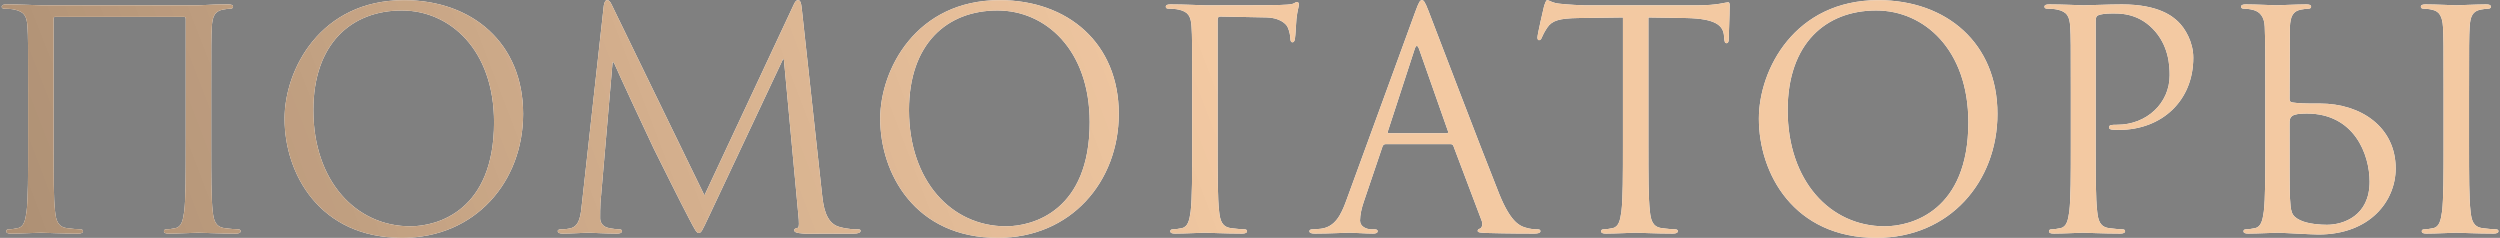 <?xml version="1.0" encoding="UTF-8"?> <svg xmlns="http://www.w3.org/2000/svg" width="967" height="92" viewBox="0 0 967 92" fill="none"><rect x="0" y="0" width="967" height="92" fill="#808080" stroke="none"/> <path d="M81.696 35.709C81.696 17.417 81.696 14.134 81.931 10.381C82.165 6.277 83.103 4.284 86.269 3.698C87.677 3.463 88.38 3.346 89.201 3.346C89.67 3.346 90.139 3.111 90.139 2.642C90.139 1.939 89.553 1.704 88.263 1.704C84.745 1.704 82.869 1.704 76.772 2.056H15.797C15.211 2.056 7.823 1.704 2.547 1.704C1.257 1.704 0.671 1.939 0.671 2.642C0.671 3.111 1.14 3.346 1.609 3.346C2.664 3.346 4.657 3.463 5.595 3.698C9.465 4.518 10.403 6.394 10.637 10.381C10.872 14.134 10.872 17.417 10.872 35.709V56.347C10.872 67.604 10.872 76.867 10.286 81.792C9.817 85.192 9.23 87.772 6.885 88.241C5.83 88.476 4.423 88.71 3.368 88.71C2.664 88.71 2.429 89.062 2.429 89.414C2.429 90.117 3.016 90.352 4.306 90.352C7.823 90.352 15.211 90 15.797 90C16.383 90 23.77 90.352 30.22 90.352C31.51 90.352 32.096 90 32.096 89.414C32.096 89.062 31.861 88.71 31.158 88.71C30.102 88.71 27.523 88.476 25.881 88.241C22.363 87.772 21.66 85.192 21.308 81.792C20.722 76.867 20.722 67.604 20.722 56.347V7.215C20.722 6.629 21.074 6.512 21.425 6.512H71.143C71.495 6.512 71.847 6.746 71.847 7.215V56.347C71.847 67.604 71.847 76.867 71.26 81.792C70.791 85.192 70.205 87.772 67.86 88.241C66.805 88.476 65.397 88.71 64.342 88.71C63.639 88.71 63.404 89.062 63.404 89.414C63.404 90.117 63.99 90.352 65.28 90.352C68.798 90.352 76.185 90 76.772 90C77.358 90 84.745 90.352 91.194 90.352C92.484 90.352 93.07 90 93.07 89.414C93.07 89.062 92.836 88.71 92.132 88.71C91.077 88.71 88.497 88.476 86.856 88.241C83.338 87.772 82.634 85.192 82.283 81.792C81.696 76.867 81.696 67.604 81.696 56.347V35.709ZM110.068 45.911C110.068 67.017 123.436 91.993 155.565 91.993C183.824 91.993 202.351 70.3 202.351 44.035C202.351 16.713 182.652 0.063 156.268 0.063C123.905 0.063 110.068 26.915 110.068 45.911ZM121.208 42.627C121.208 16.948 135.865 4.049 155.448 4.049C173.974 4.049 191.094 19.176 191.094 47.318C191.094 81.44 169.284 87.538 158.731 87.538C137.624 87.538 121.208 69.949 121.208 42.627ZM310.116 3.229C309.882 1.001 309.53 0.063 308.709 0.063C307.889 0.063 307.42 0.883 306.95 1.939L272.476 75.577L236.595 1.821C236.009 0.532 235.54 0.063 234.836 0.063C234.133 0.063 233.781 0.883 233.546 2.173L225.104 78.626C224.635 83.082 224.283 87.655 220.413 88.358C218.655 88.71 217.834 88.71 216.896 88.71C216.309 88.71 215.723 88.945 215.723 89.296C215.723 90.117 216.544 90.352 217.717 90.352C220.883 90.352 226.511 90 227.566 90C228.504 90 234.133 90.352 238.471 90.352C239.878 90.352 240.582 90.117 240.582 89.296C240.582 88.945 240.113 88.71 239.644 88.71C238.94 88.71 237.181 88.593 235.188 88.124C233.429 87.772 232.139 86.248 232.139 84.489C232.139 82.495 232.139 80.385 232.257 78.509L236.947 24.101H237.416C238.706 27.267 251.839 55.409 252.894 57.519C253.48 58.692 263.565 78.978 266.613 84.723C268.841 88.945 269.428 90.117 270.248 90.117C271.304 90.117 271.656 89.062 274.118 83.903L302.846 22.928H303.198L308.827 83.433C309.061 85.544 309.178 88.007 308.592 88.124C308.006 88.241 307.185 88.476 307.185 88.945C307.185 89.883 308.123 90.117 310.82 90.352C312.462 90.469 315.393 90.352 318.442 90.352C323.367 90.352 328.761 90.352 330.402 90.352C331.809 90.352 332.865 90 332.865 89.296C332.865 88.827 332.513 88.71 331.927 88.71C330.754 88.71 327.705 88.71 324.305 87.655C319.263 86.013 318.442 79.447 317.973 75.225L310.116 3.229ZM340.464 45.911C340.464 67.017 353.831 91.993 385.96 91.993C414.219 91.993 432.746 70.3 432.746 44.035C432.746 16.713 413.047 0.063 386.664 0.063C354.3 0.063 340.464 26.915 340.464 45.911ZM351.603 42.627C351.603 16.948 366.261 4.049 385.843 4.049C404.37 4.049 421.489 19.176 421.489 47.318C421.489 81.44 399.679 87.538 389.126 87.538C368.019 87.538 351.603 69.949 351.603 42.627ZM461.127 56.347C461.127 67.604 461.127 76.867 460.541 81.792C460.072 85.192 459.486 87.772 457.141 88.241C456.085 88.476 454.678 88.71 453.623 88.71C452.919 88.71 452.685 89.062 452.685 89.414C452.685 90.117 453.271 90.352 454.561 90.352C458.079 90.352 465.466 90 466.052 90C466.639 90 474.026 90.352 480.475 90.352C481.765 90.352 482.351 90 482.351 89.414C482.351 89.062 482.117 88.71 481.413 88.71C480.358 88.71 477.778 88.476 476.137 88.241C472.619 87.772 471.915 85.192 471.563 81.792C470.977 76.867 470.977 67.604 470.977 56.347V7.684C470.977 6.746 471.329 6.394 472.033 6.394L490.09 6.746C494.663 6.864 497.36 8.974 498.064 10.498C498.768 12.023 499.119 14.016 499.119 14.954C499.119 15.775 499.354 16.361 499.94 16.361C500.526 16.361 500.761 15.658 500.878 15.072C501.113 13.665 501.347 8.505 501.464 7.333C501.816 4.049 502.403 2.642 502.403 1.821C502.403 1.235 502.168 0.766 501.699 0.766C501.23 0.766 500.761 1.235 500.057 1.47C499.002 1.821 497.126 1.821 494.898 1.939C492.201 2.056 468.397 2.056 466.052 2.056C465.466 2.056 458.079 1.704 452.802 1.704C451.512 1.704 450.926 1.939 450.926 2.642C450.926 3.111 451.395 3.346 451.864 3.346C452.919 3.346 454.913 3.463 455.851 3.698C459.72 4.518 460.658 6.394 460.893 10.381C461.127 14.134 461.127 17.417 461.127 35.709V56.347ZM549.986 0.063C549.282 0.063 548.813 0.766 547.406 4.636L520.788 77.453C518.678 83.316 516.332 87.772 510.939 88.476C510.001 88.593 508.359 88.71 507.538 88.71C506.952 88.71 506.483 88.945 506.483 89.414C506.483 90.117 507.186 90.352 508.711 90.352C514.222 90.352 520.671 90 521.961 90C523.251 90 528.293 90.352 531.107 90.352C532.162 90.352 532.866 90.117 532.866 89.414C532.866 88.945 532.514 88.71 531.693 88.71H530.521C528.527 88.71 526.065 87.655 526.065 85.31C526.065 83.199 526.651 80.385 527.707 77.453L534.742 56.699C534.977 56.112 535.328 55.76 535.915 55.76H561.125C561.712 55.76 561.946 55.995 562.181 56.464L573.086 85.31C573.32 85.779 573.32 86.482 573.32 86.834C573.32 87.889 572.617 88.476 572.382 88.476C572.03 88.476 571.561 88.827 571.561 89.296C571.561 90 572.851 90 575.079 90.117C583.17 90.352 591.73 90.352 593.489 90.352C594.779 90.352 595.834 90.117 595.834 89.414C595.834 88.827 595.365 88.71 594.661 88.71C593.489 88.71 591.73 88.593 589.971 88.007C587.509 87.303 584.108 85.427 579.887 74.991C572.734 57.167 554.324 8.74 552.565 4.284C551.158 0.649 550.689 0.063 549.986 0.063ZM537.205 51.539C536.853 51.539 536.618 51.305 536.853 50.718L547.172 19.058C547.406 18.238 547.758 17.769 547.992 17.769C548.344 17.769 548.579 18.12 548.93 19.058L560.07 50.718C560.187 51.187 560.187 51.539 559.601 51.539H537.205ZM637.601 6.746L652.376 6.981C663.632 7.215 666.329 9.912 666.798 13.43L666.916 14.72C667.033 16.361 667.267 16.713 667.854 16.713C668.323 16.713 668.675 16.244 668.675 15.189C668.675 13.899 669.026 5.808 669.026 2.29C669.026 1.587 669.026 0.883 668.44 0.883C667.502 0.883 664.336 2.056 656.831 2.056H612.859C611.452 2.056 606.996 1.821 603.596 1.47C600.43 1.235 599.257 0.063 598.437 0.063C597.968 0.063 597.498 1.587 597.264 2.29C597.029 3.229 594.684 13.313 594.684 14.485C594.684 15.189 594.919 15.541 595.271 15.541C595.74 15.541 596.091 15.306 596.443 14.368C596.795 13.547 597.147 12.726 598.437 10.733C600.313 7.919 603.127 7.098 610.397 6.981L627.751 6.746V56.347C627.751 67.604 627.751 76.867 627.165 81.792C626.696 85.192 626.11 87.772 623.764 88.241C622.709 88.476 621.302 88.71 620.247 88.71C619.543 88.71 619.309 89.062 619.309 89.414C619.309 90.117 619.895 90.352 621.185 90.352C624.703 90.352 632.09 90 632.676 90C633.262 90 640.65 90.352 647.099 90.352C648.389 90.352 648.975 90 648.975 89.414C648.975 89.062 648.741 88.71 648.037 88.71C646.982 88.71 644.402 88.476 642.76 88.241C639.243 87.772 638.539 85.192 638.187 81.792C637.601 76.867 637.601 67.604 637.601 56.347V6.746ZM680.331 45.911C680.331 67.017 693.698 91.993 725.827 91.993C754.087 91.993 772.613 70.3 772.613 44.035C772.613 16.713 752.914 0.063 726.531 0.063C694.167 0.063 680.331 26.915 680.331 45.911ZM691.47 42.627C691.47 16.948 706.128 4.049 725.71 4.049C744.237 4.049 761.357 19.176 761.357 47.318C761.357 81.44 739.546 87.538 728.993 87.538C707.887 87.538 691.47 69.949 691.47 42.627ZM800.995 56.347C800.995 67.604 800.995 76.867 800.408 81.792C799.939 85.192 799.353 87.772 797.008 88.241C795.952 88.476 794.545 88.71 793.49 88.71C792.787 88.71 792.552 89.062 792.552 89.414C792.552 90.117 793.138 90.352 794.428 90.352C797.946 90.352 805.333 90 805.685 90C806.271 90 813.659 90.352 820.108 90.352C821.398 90.352 821.984 90 821.984 89.414C821.984 89.062 821.749 88.71 821.046 88.71C819.991 88.71 817.411 88.476 815.769 88.241C812.251 87.772 811.548 85.192 811.196 81.792C810.61 76.867 810.61 67.604 810.61 56.347V8.153C810.61 6.981 810.844 6.16 811.548 5.925C812.603 5.456 814.597 5.222 816.59 5.222C819.287 5.222 826.44 4.753 832.654 11.085C838.869 17.417 839.221 25.273 839.221 29.143C839.221 39.931 830.309 48.256 818.935 48.256C816.473 48.256 815.769 48.373 815.769 49.311C815.769 49.898 816.473 50.132 817.059 50.132C817.645 50.249 818.935 50.249 819.522 50.249C836.172 50.249 848.367 38.992 848.367 22.342C848.367 16.127 845.084 10.85 842.504 8.388C840.628 6.629 835.351 1.704 820.694 1.704C815.3 1.704 808.499 2.056 805.919 2.056C804.981 2.056 797.946 1.704 792.669 1.704C791.379 1.704 790.793 1.939 790.793 2.642C790.793 3.111 791.262 3.346 791.731 3.346C792.787 3.346 794.78 3.463 795.718 3.698C799.588 4.518 800.526 6.394 800.76 10.381C800.995 14.134 800.995 17.417 800.995 35.709V56.347ZM885.726 10.381C885.961 6.277 886.899 4.284 890.065 3.698C891.472 3.463 892.175 3.346 892.996 3.346C893.465 3.346 893.934 3.111 893.934 2.642C893.934 1.939 893.348 1.704 892.058 1.704C888.54 1.704 881.153 2.056 880.567 2.056C879.98 2.056 872.593 1.704 868.724 1.704C867.434 1.704 866.847 1.939 866.847 2.642C866.847 3.111 867.316 3.346 867.785 3.346C868.606 3.346 870.131 3.463 871.42 3.815C874 4.401 875.876 6.394 875.994 10.381C876.228 17.769 876.228 17.417 876.228 35.709V56.347C876.228 67.604 876.228 76.867 875.642 81.792C875.173 85.192 874.586 87.772 872.241 88.241C871.186 88.476 869.779 88.71 868.724 88.71C868.02 88.71 867.785 89.062 867.785 89.414C867.785 90.117 868.372 90.352 869.662 90.352C873.179 90.352 880.567 90 881.153 90C882.091 90 894.051 90.704 896.748 90.704C916.8 90.704 926.649 77.688 926.649 65.141C926.649 49.194 913.282 40.048 897.335 40.048H893.582C889.244 40.048 887.133 39.696 886.43 39.579C885.843 39.344 885.609 39.11 885.609 38.289L885.726 10.381ZM885.609 48.021C885.492 44.973 886.312 43.917 892.293 43.917C910.585 43.917 916.565 59.63 916.565 70.3C916.565 83.551 906.364 86.951 900.032 86.951C897.921 86.951 892.879 86.717 889.713 85.192C886.078 83.433 886.078 81.792 885.726 76.046C885.609 74.287 885.609 59.747 885.609 50.718V48.021ZM955.026 35.709C955.026 17.417 955.026 14.134 955.261 10.381C955.495 6.277 956.433 4.284 959.599 3.698C961.006 3.463 961.71 3.346 962.531 3.346C963 3.346 963.469 3.111 963.469 2.642C963.469 1.939 962.882 1.704 961.592 1.704C958.075 1.704 950.687 2.056 950.101 2.056C949.515 2.056 942.128 1.704 938.258 1.704C936.968 1.704 936.382 1.939 936.382 2.642C936.382 3.111 936.851 3.346 937.32 3.346C938.141 3.346 939.665 3.463 940.955 3.815C943.535 4.401 944.707 6.394 944.942 10.381C945.176 14.134 945.176 17.417 945.176 35.709V56.347C945.176 67.604 945.176 76.867 944.59 81.792C944.121 85.192 943.535 87.772 941.189 88.241C940.134 88.476 938.727 88.71 937.672 88.71C936.968 88.71 936.734 89.062 936.734 89.414C936.734 90.117 937.32 90.352 938.61 90.352C942.128 90.352 949.515 90 950.101 90C950.687 90 958.075 90.352 964.524 90.352C965.814 90.352 966.4 90 966.4 89.414C966.4 89.062 966.166 88.71 965.462 88.71C964.407 88.71 961.827 88.476 960.185 88.241C956.668 87.772 955.964 85.192 955.612 81.792C955.026 76.867 955.026 67.604 955.026 56.347V35.709Z" fill="white"></path> <path d="M81.696 35.709C81.696 17.417 81.696 14.134 81.931 10.381C82.165 6.277 83.103 4.284 86.269 3.698C87.677 3.463 88.38 3.346 89.201 3.346C89.67 3.346 90.139 3.111 90.139 2.642C90.139 1.939 89.553 1.704 88.263 1.704C84.745 1.704 82.869 1.704 76.772 2.056H15.797C15.211 2.056 7.823 1.704 2.547 1.704C1.257 1.704 0.671 1.939 0.671 2.642C0.671 3.111 1.14 3.346 1.609 3.346C2.664 3.346 4.657 3.463 5.595 3.698C9.465 4.518 10.403 6.394 10.637 10.381C10.872 14.134 10.872 17.417 10.872 35.709V56.347C10.872 67.604 10.872 76.867 10.286 81.792C9.817 85.192 9.23 87.772 6.885 88.241C5.83 88.476 4.423 88.71 3.368 88.71C2.664 88.71 2.429 89.062 2.429 89.414C2.429 90.117 3.016 90.352 4.306 90.352C7.823 90.352 15.211 90 15.797 90C16.383 90 23.77 90.352 30.22 90.352C31.51 90.352 32.096 90 32.096 89.414C32.096 89.062 31.861 88.71 31.158 88.71C30.102 88.71 27.523 88.476 25.881 88.241C22.363 87.772 21.66 85.192 21.308 81.792C20.722 76.867 20.722 67.604 20.722 56.347V7.215C20.722 6.629 21.074 6.512 21.425 6.512H71.143C71.495 6.512 71.847 6.746 71.847 7.215V56.347C71.847 67.604 71.847 76.867 71.26 81.792C70.791 85.192 70.205 87.772 67.86 88.241C66.805 88.476 65.397 88.71 64.342 88.71C63.639 88.71 63.404 89.062 63.404 89.414C63.404 90.117 63.99 90.352 65.28 90.352C68.798 90.352 76.185 90 76.772 90C77.358 90 84.745 90.352 91.194 90.352C92.484 90.352 93.07 90 93.07 89.414C93.07 89.062 92.836 88.71 92.132 88.71C91.077 88.71 88.497 88.476 86.856 88.241C83.338 87.772 82.634 85.192 82.283 81.792C81.696 76.867 81.696 67.604 81.696 56.347V35.709ZM110.068 45.911C110.068 67.017 123.436 91.993 155.565 91.993C183.824 91.993 202.351 70.3 202.351 44.035C202.351 16.713 182.652 0.063 156.268 0.063C123.905 0.063 110.068 26.915 110.068 45.911ZM121.208 42.627C121.208 16.948 135.865 4.049 155.448 4.049C173.974 4.049 191.094 19.176 191.094 47.318C191.094 81.44 169.284 87.538 158.731 87.538C137.624 87.538 121.208 69.949 121.208 42.627ZM310.116 3.229C309.882 1.001 309.53 0.063 308.709 0.063C307.889 0.063 307.42 0.883 306.95 1.939L272.476 75.577L236.595 1.821C236.009 0.532 235.54 0.063 234.836 0.063C234.133 0.063 233.781 0.883 233.546 2.173L225.104 78.626C224.635 83.082 224.283 87.655 220.413 88.358C218.655 88.71 217.834 88.71 216.896 88.71C216.309 88.71 215.723 88.945 215.723 89.296C215.723 90.117 216.544 90.352 217.717 90.352C220.883 90.352 226.511 90 227.566 90C228.504 90 234.133 90.352 238.471 90.352C239.878 90.352 240.582 90.117 240.582 89.296C240.582 88.945 240.113 88.71 239.644 88.71C238.94 88.71 237.181 88.593 235.188 88.124C233.429 87.772 232.139 86.248 232.139 84.489C232.139 82.495 232.139 80.385 232.257 78.509L236.947 24.101H237.416C238.706 27.267 251.839 55.409 252.894 57.519C253.48 58.692 263.565 78.978 266.613 84.723C268.841 88.945 269.428 90.117 270.248 90.117C271.304 90.117 271.656 89.062 274.118 83.903L302.846 22.928H303.198L308.827 83.433C309.061 85.544 309.178 88.007 308.592 88.124C308.006 88.241 307.185 88.476 307.185 88.945C307.185 89.883 308.123 90.117 310.82 90.352C312.462 90.469 315.393 90.352 318.442 90.352C323.367 90.352 328.761 90.352 330.402 90.352C331.809 90.352 332.865 90 332.865 89.296C332.865 88.827 332.513 88.71 331.927 88.71C330.754 88.71 327.705 88.71 324.305 87.655C319.263 86.013 318.442 79.447 317.973 75.225L310.116 3.229ZM340.464 45.911C340.464 67.017 353.831 91.993 385.96 91.993C414.219 91.993 432.746 70.3 432.746 44.035C432.746 16.713 413.047 0.063 386.664 0.063C354.3 0.063 340.464 26.915 340.464 45.911ZM351.603 42.627C351.603 16.948 366.261 4.049 385.843 4.049C404.37 4.049 421.489 19.176 421.489 47.318C421.489 81.44 399.679 87.538 389.126 87.538C368.019 87.538 351.603 69.949 351.603 42.627ZM461.127 56.347C461.127 67.604 461.127 76.867 460.541 81.792C460.072 85.192 459.486 87.772 457.141 88.241C456.085 88.476 454.678 88.71 453.623 88.71C452.919 88.71 452.685 89.062 452.685 89.414C452.685 90.117 453.271 90.352 454.561 90.352C458.079 90.352 465.466 90 466.052 90C466.639 90 474.026 90.352 480.475 90.352C481.765 90.352 482.351 90 482.351 89.414C482.351 89.062 482.117 88.71 481.413 88.71C480.358 88.71 477.778 88.476 476.137 88.241C472.619 87.772 471.915 85.192 471.563 81.792C470.977 76.867 470.977 67.604 470.977 56.347V7.684C470.977 6.746 471.329 6.394 472.033 6.394L490.09 6.746C494.663 6.864 497.36 8.974 498.064 10.498C498.768 12.023 499.119 14.016 499.119 14.954C499.119 15.775 499.354 16.361 499.94 16.361C500.526 16.361 500.761 15.658 500.878 15.072C501.113 13.665 501.347 8.505 501.464 7.333C501.816 4.049 502.403 2.642 502.403 1.821C502.403 1.235 502.168 0.766 501.699 0.766C501.23 0.766 500.761 1.235 500.057 1.47C499.002 1.821 497.126 1.821 494.898 1.939C492.201 2.056 468.397 2.056 466.052 2.056C465.466 2.056 458.079 1.704 452.802 1.704C451.512 1.704 450.926 1.939 450.926 2.642C450.926 3.111 451.395 3.346 451.864 3.346C452.919 3.346 454.913 3.463 455.851 3.698C459.72 4.518 460.658 6.394 460.893 10.381C461.127 14.134 461.127 17.417 461.127 35.709V56.347ZM549.986 0.063C549.282 0.063 548.813 0.766 547.406 4.636L520.788 77.453C518.678 83.316 516.332 87.772 510.939 88.476C510.001 88.593 508.359 88.71 507.538 88.71C506.952 88.71 506.483 88.945 506.483 89.414C506.483 90.117 507.186 90.352 508.711 90.352C514.222 90.352 520.671 90 521.961 90C523.251 90 528.293 90.352 531.107 90.352C532.162 90.352 532.866 90.117 532.866 89.414C532.866 88.945 532.514 88.71 531.693 88.71H530.521C528.527 88.71 526.065 87.655 526.065 85.31C526.065 83.199 526.651 80.385 527.707 77.453L534.742 56.699C534.977 56.112 535.328 55.76 535.915 55.76H561.125C561.712 55.76 561.946 55.995 562.181 56.464L573.086 85.31C573.32 85.779 573.32 86.482 573.32 86.834C573.32 87.889 572.617 88.476 572.382 88.476C572.03 88.476 571.561 88.827 571.561 89.296C571.561 90 572.851 90 575.079 90.117C583.17 90.352 591.73 90.352 593.489 90.352C594.779 90.352 595.834 90.117 595.834 89.414C595.834 88.827 595.365 88.71 594.661 88.71C593.489 88.71 591.73 88.593 589.971 88.007C587.509 87.303 584.108 85.427 579.887 74.991C572.734 57.167 554.324 8.74 552.565 4.284C551.158 0.649 550.689 0.063 549.986 0.063ZM537.205 51.539C536.853 51.539 536.618 51.305 536.853 50.718L547.172 19.058C547.406 18.238 547.758 17.769 547.992 17.769C548.344 17.769 548.579 18.12 548.93 19.058L560.07 50.718C560.187 51.187 560.187 51.539 559.601 51.539H537.205ZM637.601 6.746L652.376 6.981C663.632 7.215 666.329 9.912 666.798 13.43L666.916 14.72C667.033 16.361 667.267 16.713 667.854 16.713C668.323 16.713 668.675 16.244 668.675 15.189C668.675 13.899 669.026 5.808 669.026 2.29C669.026 1.587 669.026 0.883 668.44 0.883C667.502 0.883 664.336 2.056 656.831 2.056H612.859C611.452 2.056 606.996 1.821 603.596 1.47C600.43 1.235 599.257 0.063 598.437 0.063C597.968 0.063 597.498 1.587 597.264 2.29C597.029 3.229 594.684 13.313 594.684 14.485C594.684 15.189 594.919 15.541 595.271 15.541C595.74 15.541 596.091 15.306 596.443 14.368C596.795 13.547 597.147 12.726 598.437 10.733C600.313 7.919 603.127 7.098 610.397 6.981L627.751 6.746V56.347C627.751 67.604 627.751 76.867 627.165 81.792C626.696 85.192 626.11 87.772 623.764 88.241C622.709 88.476 621.302 88.71 620.247 88.71C619.543 88.71 619.309 89.062 619.309 89.414C619.309 90.117 619.895 90.352 621.185 90.352C624.703 90.352 632.09 90 632.676 90C633.262 90 640.65 90.352 647.099 90.352C648.389 90.352 648.975 90 648.975 89.414C648.975 89.062 648.741 88.71 648.037 88.71C646.982 88.71 644.402 88.476 642.76 88.241C639.243 87.772 638.539 85.192 638.187 81.792C637.601 76.867 637.601 67.604 637.601 56.347V6.746ZM680.331 45.911C680.331 67.017 693.698 91.993 725.827 91.993C754.087 91.993 772.613 70.3 772.613 44.035C772.613 16.713 752.914 0.063 726.531 0.063C694.167 0.063 680.331 26.915 680.331 45.911ZM691.47 42.627C691.47 16.948 706.128 4.049 725.71 4.049C744.237 4.049 761.357 19.176 761.357 47.318C761.357 81.44 739.546 87.538 728.993 87.538C707.887 87.538 691.47 69.949 691.47 42.627ZM800.995 56.347C800.995 67.604 800.995 76.867 800.408 81.792C799.939 85.192 799.353 87.772 797.008 88.241C795.952 88.476 794.545 88.71 793.49 88.71C792.787 88.71 792.552 89.062 792.552 89.414C792.552 90.117 793.138 90.352 794.428 90.352C797.946 90.352 805.333 90 805.685 90C806.271 90 813.659 90.352 820.108 90.352C821.398 90.352 821.984 90 821.984 89.414C821.984 89.062 821.749 88.71 821.046 88.71C819.991 88.71 817.411 88.476 815.769 88.241C812.251 87.772 811.548 85.192 811.196 81.792C810.61 76.867 810.61 67.604 810.61 56.347V8.153C810.61 6.981 810.844 6.16 811.548 5.925C812.603 5.456 814.597 5.222 816.59 5.222C819.287 5.222 826.44 4.753 832.654 11.085C838.869 17.417 839.221 25.273 839.221 29.143C839.221 39.931 830.309 48.256 818.935 48.256C816.473 48.256 815.769 48.373 815.769 49.311C815.769 49.898 816.473 50.132 817.059 50.132C817.645 50.249 818.935 50.249 819.522 50.249C836.172 50.249 848.367 38.992 848.367 22.342C848.367 16.127 845.084 10.85 842.504 8.388C840.628 6.629 835.351 1.704 820.694 1.704C815.3 1.704 808.499 2.056 805.919 2.056C804.981 2.056 797.946 1.704 792.669 1.704C791.379 1.704 790.793 1.939 790.793 2.642C790.793 3.111 791.262 3.346 791.731 3.346C792.787 3.346 794.78 3.463 795.718 3.698C799.588 4.518 800.526 6.394 800.76 10.381C800.995 14.134 800.995 17.417 800.995 35.709V56.347ZM885.726 10.381C885.961 6.277 886.899 4.284 890.065 3.698C891.472 3.463 892.175 3.346 892.996 3.346C893.465 3.346 893.934 3.111 893.934 2.642C893.934 1.939 893.348 1.704 892.058 1.704C888.54 1.704 881.153 2.056 880.567 2.056C879.98 2.056 872.593 1.704 868.724 1.704C867.434 1.704 866.847 1.939 866.847 2.642C866.847 3.111 867.316 3.346 867.785 3.346C868.606 3.346 870.131 3.463 871.42 3.815C874 4.401 875.876 6.394 875.994 10.381C876.228 17.769 876.228 17.417 876.228 35.709V56.347C876.228 67.604 876.228 76.867 875.642 81.792C875.173 85.192 874.586 87.772 872.241 88.241C871.186 88.476 869.779 88.71 868.724 88.71C868.02 88.71 867.785 89.062 867.785 89.414C867.785 90.117 868.372 90.352 869.662 90.352C873.179 90.352 880.567 90 881.153 90C882.091 90 894.051 90.704 896.748 90.704C916.8 90.704 926.649 77.688 926.649 65.141C926.649 49.194 913.282 40.048 897.335 40.048H893.582C889.244 40.048 887.133 39.696 886.43 39.579C885.843 39.344 885.609 39.11 885.609 38.289L885.726 10.381ZM885.609 48.021C885.492 44.973 886.312 43.917 892.293 43.917C910.585 43.917 916.565 59.63 916.565 70.3C916.565 83.551 906.364 86.951 900.032 86.951C897.921 86.951 892.879 86.717 889.713 85.192C886.078 83.433 886.078 81.792 885.726 76.046C885.609 74.287 885.609 59.747 885.609 50.718V48.021ZM955.026 35.709C955.026 17.417 955.026 14.134 955.261 10.381C955.495 6.277 956.433 4.284 959.599 3.698C961.006 3.463 961.71 3.346 962.531 3.346C963 3.346 963.469 3.111 963.469 2.642C963.469 1.939 962.882 1.704 961.592 1.704C958.075 1.704 950.687 2.056 950.101 2.056C949.515 2.056 942.128 1.704 938.258 1.704C936.968 1.704 936.382 1.939 936.382 2.642C936.382 3.111 936.851 3.346 937.32 3.346C938.141 3.346 939.665 3.463 940.955 3.815C943.535 4.401 944.707 6.394 944.942 10.381C945.176 14.134 945.176 17.417 945.176 35.709V56.347C945.176 67.604 945.176 76.867 944.59 81.792C944.121 85.192 943.535 87.772 941.189 88.241C940.134 88.476 938.727 88.71 937.672 88.71C936.968 88.71 936.734 89.062 936.734 89.414C936.734 90.117 937.32 90.352 938.61 90.352C942.128 90.352 949.515 90 950.101 90C950.687 90 958.075 90.352 964.524 90.352C965.814 90.352 966.4 90 966.4 89.414C966.4 89.062 966.166 88.71 965.462 88.71C964.407 88.71 961.827 88.476 960.185 88.241C956.668 87.772 955.964 85.192 955.612 81.792C955.026 76.867 955.026 67.604 955.026 56.347V35.709Z" fill="#F3C9A2"></path> <path d="M81.696 35.709C81.696 17.417 81.696 14.134 81.931 10.381C82.165 6.277 83.103 4.284 86.269 3.698C87.677 3.463 88.38 3.346 89.201 3.346C89.67 3.346 90.139 3.111 90.139 2.642C90.139 1.939 89.553 1.704 88.263 1.704C84.745 1.704 82.869 1.704 76.772 2.056H15.797C15.211 2.056 7.823 1.704 2.547 1.704C1.257 1.704 0.671 1.939 0.671 2.642C0.671 3.111 1.14 3.346 1.609 3.346C2.664 3.346 4.657 3.463 5.595 3.698C9.465 4.518 10.403 6.394 10.637 10.381C10.872 14.134 10.872 17.417 10.872 35.709V56.347C10.872 67.604 10.872 76.867 10.286 81.792C9.817 85.192 9.23 87.772 6.885 88.241C5.83 88.476 4.423 88.71 3.368 88.71C2.664 88.71 2.429 89.062 2.429 89.414C2.429 90.117 3.016 90.352 4.306 90.352C7.823 90.352 15.211 90 15.797 90C16.383 90 23.77 90.352 30.22 90.352C31.51 90.352 32.096 90 32.096 89.414C32.096 89.062 31.861 88.71 31.158 88.71C30.102 88.71 27.523 88.476 25.881 88.241C22.363 87.772 21.66 85.192 21.308 81.792C20.722 76.867 20.722 67.604 20.722 56.347V7.215C20.722 6.629 21.074 6.512 21.425 6.512H71.143C71.495 6.512 71.847 6.746 71.847 7.215V56.347C71.847 67.604 71.847 76.867 71.26 81.792C70.791 85.192 70.205 87.772 67.86 88.241C66.805 88.476 65.397 88.71 64.342 88.71C63.639 88.71 63.404 89.062 63.404 89.414C63.404 90.117 63.99 90.352 65.28 90.352C68.798 90.352 76.185 90 76.772 90C77.358 90 84.745 90.352 91.194 90.352C92.484 90.352 93.07 90 93.07 89.414C93.07 89.062 92.836 88.71 92.132 88.71C91.077 88.71 88.497 88.476 86.856 88.241C83.338 87.772 82.634 85.192 82.283 81.792C81.696 76.867 81.696 67.604 81.696 56.347V35.709ZM110.068 45.911C110.068 67.017 123.436 91.993 155.565 91.993C183.824 91.993 202.351 70.3 202.351 44.035C202.351 16.713 182.652 0.063 156.268 0.063C123.905 0.063 110.068 26.915 110.068 45.911ZM121.208 42.627C121.208 16.948 135.865 4.049 155.448 4.049C173.974 4.049 191.094 19.176 191.094 47.318C191.094 81.44 169.284 87.538 158.731 87.538C137.624 87.538 121.208 69.949 121.208 42.627ZM310.116 3.229C309.882 1.001 309.53 0.063 308.709 0.063C307.889 0.063 307.42 0.883 306.95 1.939L272.476 75.577L236.595 1.821C236.009 0.532 235.54 0.063 234.836 0.063C234.133 0.063 233.781 0.883 233.546 2.173L225.104 78.626C224.635 83.082 224.283 87.655 220.413 88.358C218.655 88.71 217.834 88.71 216.896 88.71C216.309 88.71 215.723 88.945 215.723 89.296C215.723 90.117 216.544 90.352 217.717 90.352C220.883 90.352 226.511 90 227.566 90C228.504 90 234.133 90.352 238.471 90.352C239.878 90.352 240.582 90.117 240.582 89.296C240.582 88.945 240.113 88.71 239.644 88.71C238.94 88.71 237.181 88.593 235.188 88.124C233.429 87.772 232.139 86.248 232.139 84.489C232.139 82.495 232.139 80.385 232.257 78.509L236.947 24.101H237.416C238.706 27.267 251.839 55.409 252.894 57.519C253.48 58.692 263.565 78.978 266.613 84.723C268.841 88.945 269.428 90.117 270.248 90.117C271.304 90.117 271.656 89.062 274.118 83.903L302.846 22.928H303.198L308.827 83.433C309.061 85.544 309.178 88.007 308.592 88.124C308.006 88.241 307.185 88.476 307.185 88.945C307.185 89.883 308.123 90.117 310.82 90.352C312.462 90.469 315.393 90.352 318.442 90.352C323.367 90.352 328.761 90.352 330.402 90.352C331.809 90.352 332.865 90 332.865 89.296C332.865 88.827 332.513 88.71 331.927 88.71C330.754 88.71 327.705 88.71 324.305 87.655C319.263 86.013 318.442 79.447 317.973 75.225L310.116 3.229ZM340.464 45.911C340.464 67.017 353.831 91.993 385.96 91.993C414.219 91.993 432.746 70.3 432.746 44.035C432.746 16.713 413.047 0.063 386.664 0.063C354.3 0.063 340.464 26.915 340.464 45.911ZM351.603 42.627C351.603 16.948 366.261 4.049 385.843 4.049C404.37 4.049 421.489 19.176 421.489 47.318C421.489 81.44 399.679 87.538 389.126 87.538C368.019 87.538 351.603 69.949 351.603 42.627ZM461.127 56.347C461.127 67.604 461.127 76.867 460.541 81.792C460.072 85.192 459.486 87.772 457.141 88.241C456.085 88.476 454.678 88.71 453.623 88.71C452.919 88.71 452.685 89.062 452.685 89.414C452.685 90.117 453.271 90.352 454.561 90.352C458.079 90.352 465.466 90 466.052 90C466.639 90 474.026 90.352 480.475 90.352C481.765 90.352 482.351 90 482.351 89.414C482.351 89.062 482.117 88.71 481.413 88.71C480.358 88.71 477.778 88.476 476.137 88.241C472.619 87.772 471.915 85.192 471.563 81.792C470.977 76.867 470.977 67.604 470.977 56.347V7.684C470.977 6.746 471.329 6.394 472.033 6.394L490.09 6.746C494.663 6.864 497.36 8.974 498.064 10.498C498.768 12.023 499.119 14.016 499.119 14.954C499.119 15.775 499.354 16.361 499.94 16.361C500.526 16.361 500.761 15.658 500.878 15.072C501.113 13.665 501.347 8.505 501.464 7.333C501.816 4.049 502.403 2.642 502.403 1.821C502.403 1.235 502.168 0.766 501.699 0.766C501.23 0.766 500.761 1.235 500.057 1.47C499.002 1.821 497.126 1.821 494.898 1.939C492.201 2.056 468.397 2.056 466.052 2.056C465.466 2.056 458.079 1.704 452.802 1.704C451.512 1.704 450.926 1.939 450.926 2.642C450.926 3.111 451.395 3.346 451.864 3.346C452.919 3.346 454.913 3.463 455.851 3.698C459.72 4.518 460.658 6.394 460.893 10.381C461.127 14.134 461.127 17.417 461.127 35.709V56.347ZM549.986 0.063C549.282 0.063 548.813 0.766 547.406 4.636L520.788 77.453C518.678 83.316 516.332 87.772 510.939 88.476C510.001 88.593 508.359 88.71 507.538 88.71C506.952 88.71 506.483 88.945 506.483 89.414C506.483 90.117 507.186 90.352 508.711 90.352C514.222 90.352 520.671 90 521.961 90C523.251 90 528.293 90.352 531.107 90.352C532.162 90.352 532.866 90.117 532.866 89.414C532.866 88.945 532.514 88.71 531.693 88.71H530.521C528.527 88.71 526.065 87.655 526.065 85.31C526.065 83.199 526.651 80.385 527.707 77.453L534.742 56.699C534.977 56.112 535.328 55.76 535.915 55.76H561.125C561.712 55.76 561.946 55.995 562.181 56.464L573.086 85.31C573.32 85.779 573.32 86.482 573.32 86.834C573.32 87.889 572.617 88.476 572.382 88.476C572.03 88.476 571.561 88.827 571.561 89.296C571.561 90 572.851 90 575.079 90.117C583.17 90.352 591.73 90.352 593.489 90.352C594.779 90.352 595.834 90.117 595.834 89.414C595.834 88.827 595.365 88.71 594.661 88.71C593.489 88.71 591.73 88.593 589.971 88.007C587.509 87.303 584.108 85.427 579.887 74.991C572.734 57.167 554.324 8.74 552.565 4.284C551.158 0.649 550.689 0.063 549.986 0.063ZM537.205 51.539C536.853 51.539 536.618 51.305 536.853 50.718L547.172 19.058C547.406 18.238 547.758 17.769 547.992 17.769C548.344 17.769 548.579 18.12 548.93 19.058L560.07 50.718C560.187 51.187 560.187 51.539 559.601 51.539H537.205ZM637.601 6.746L652.376 6.981C663.632 7.215 666.329 9.912 666.798 13.43L666.916 14.72C667.033 16.361 667.267 16.713 667.854 16.713C668.323 16.713 668.675 16.244 668.675 15.189C668.675 13.899 669.026 5.808 669.026 2.29C669.026 1.587 669.026 0.883 668.44 0.883C667.502 0.883 664.336 2.056 656.831 2.056H612.859C611.452 2.056 606.996 1.821 603.596 1.47C600.43 1.235 599.257 0.063 598.437 0.063C597.968 0.063 597.498 1.587 597.264 2.29C597.029 3.229 594.684 13.313 594.684 14.485C594.684 15.189 594.919 15.541 595.271 15.541C595.74 15.541 596.091 15.306 596.443 14.368C596.795 13.547 597.147 12.726 598.437 10.733C600.313 7.919 603.127 7.098 610.397 6.981L627.751 6.746V56.347C627.751 67.604 627.751 76.867 627.165 81.792C626.696 85.192 626.11 87.772 623.764 88.241C622.709 88.476 621.302 88.71 620.247 88.71C619.543 88.71 619.309 89.062 619.309 89.414C619.309 90.117 619.895 90.352 621.185 90.352C624.703 90.352 632.09 90 632.676 90C633.262 90 640.65 90.352 647.099 90.352C648.389 90.352 648.975 90 648.975 89.414C648.975 89.062 648.741 88.71 648.037 88.71C646.982 88.71 644.402 88.476 642.76 88.241C639.243 87.772 638.539 85.192 638.187 81.792C637.601 76.867 637.601 67.604 637.601 56.347V6.746ZM680.331 45.911C680.331 67.017 693.698 91.993 725.827 91.993C754.087 91.993 772.613 70.3 772.613 44.035C772.613 16.713 752.914 0.063 726.531 0.063C694.167 0.063 680.331 26.915 680.331 45.911ZM691.47 42.627C691.47 16.948 706.128 4.049 725.71 4.049C744.237 4.049 761.357 19.176 761.357 47.318C761.357 81.44 739.546 87.538 728.993 87.538C707.887 87.538 691.47 69.949 691.47 42.627ZM800.995 56.347C800.995 67.604 800.995 76.867 800.408 81.792C799.939 85.192 799.353 87.772 797.008 88.241C795.952 88.476 794.545 88.71 793.49 88.71C792.787 88.71 792.552 89.062 792.552 89.414C792.552 90.117 793.138 90.352 794.428 90.352C797.946 90.352 805.333 90 805.685 90C806.271 90 813.659 90.352 820.108 90.352C821.398 90.352 821.984 90 821.984 89.414C821.984 89.062 821.749 88.71 821.046 88.71C819.991 88.71 817.411 88.476 815.769 88.241C812.251 87.772 811.548 85.192 811.196 81.792C810.61 76.867 810.61 67.604 810.61 56.347V8.153C810.61 6.981 810.844 6.16 811.548 5.925C812.603 5.456 814.597 5.222 816.59 5.222C819.287 5.222 826.44 4.753 832.654 11.085C838.869 17.417 839.221 25.273 839.221 29.143C839.221 39.931 830.309 48.256 818.935 48.256C816.473 48.256 815.769 48.373 815.769 49.311C815.769 49.898 816.473 50.132 817.059 50.132C817.645 50.249 818.935 50.249 819.522 50.249C836.172 50.249 848.367 38.992 848.367 22.342C848.367 16.127 845.084 10.85 842.504 8.388C840.628 6.629 835.351 1.704 820.694 1.704C815.3 1.704 808.499 2.056 805.919 2.056C804.981 2.056 797.946 1.704 792.669 1.704C791.379 1.704 790.793 1.939 790.793 2.642C790.793 3.111 791.262 3.346 791.731 3.346C792.787 3.346 794.78 3.463 795.718 3.698C799.588 4.518 800.526 6.394 800.76 10.381C800.995 14.134 800.995 17.417 800.995 35.709V56.347ZM885.726 10.381C885.961 6.277 886.899 4.284 890.065 3.698C891.472 3.463 892.175 3.346 892.996 3.346C893.465 3.346 893.934 3.111 893.934 2.642C893.934 1.939 893.348 1.704 892.058 1.704C888.54 1.704 881.153 2.056 880.567 2.056C879.98 2.056 872.593 1.704 868.724 1.704C867.434 1.704 866.847 1.939 866.847 2.642C866.847 3.111 867.316 3.346 867.785 3.346C868.606 3.346 870.131 3.463 871.42 3.815C874 4.401 875.876 6.394 875.994 10.381C876.228 17.769 876.228 17.417 876.228 35.709V56.347C876.228 67.604 876.228 76.867 875.642 81.792C875.173 85.192 874.586 87.772 872.241 88.241C871.186 88.476 869.779 88.71 868.724 88.71C868.02 88.71 867.785 89.062 867.785 89.414C867.785 90.117 868.372 90.352 869.662 90.352C873.179 90.352 880.567 90 881.153 90C882.091 90 894.051 90.704 896.748 90.704C916.8 90.704 926.649 77.688 926.649 65.141C926.649 49.194 913.282 40.048 897.335 40.048H893.582C889.244 40.048 887.133 39.696 886.43 39.579C885.843 39.344 885.609 39.11 885.609 38.289L885.726 10.381ZM885.609 48.021C885.492 44.973 886.312 43.917 892.293 43.917C910.585 43.917 916.565 59.63 916.565 70.3C916.565 83.551 906.364 86.951 900.032 86.951C897.921 86.951 892.879 86.717 889.713 85.192C886.078 83.433 886.078 81.792 885.726 76.046C885.609 74.287 885.609 59.747 885.609 50.718V48.021ZM955.026 35.709C955.026 17.417 955.026 14.134 955.261 10.381C955.495 6.277 956.433 4.284 959.599 3.698C961.006 3.463 961.71 3.346 962.531 3.346C963 3.346 963.469 3.111 963.469 2.642C963.469 1.939 962.882 1.704 961.592 1.704C958.075 1.704 950.687 2.056 950.101 2.056C949.515 2.056 942.128 1.704 938.258 1.704C936.968 1.704 936.382 1.939 936.382 2.642C936.382 3.111 936.851 3.346 937.32 3.346C938.141 3.346 939.665 3.463 940.955 3.815C943.535 4.401 944.707 6.394 944.942 10.381C945.176 14.134 945.176 17.417 945.176 35.709V56.347C945.176 67.604 945.176 76.867 944.59 81.792C944.121 85.192 943.535 87.772 941.189 88.241C940.134 88.476 938.727 88.71 937.672 88.71C936.968 88.71 936.734 89.062 936.734 89.414C936.734 90.117 937.32 90.352 938.61 90.352C942.128 90.352 949.515 90 950.101 90C950.687 90 958.075 90.352 964.524 90.352C965.814 90.352 966.4 90 966.4 89.414C966.4 89.062 966.166 88.71 965.462 88.71C964.407 88.71 961.827 88.476 960.185 88.241C956.668 87.772 955.964 85.192 955.612 81.792C955.026 76.867 955.026 67.604 955.026 56.347V35.709Z" fill="url(#paint0_radial_1_125)" fill-opacity="0.3"></path> <defs> <radialGradient id="paint0_radial_1_125" cx="0" cy="0" r="1" gradientUnits="userSpaceOnUse" gradientTransform="translate(-22.39 93.73) rotate(-21.285) scale(483.89 3683)"> <stop></stop> <stop offset="1" stop-opacity="0"></stop> </radialGradient> </defs> </svg> 